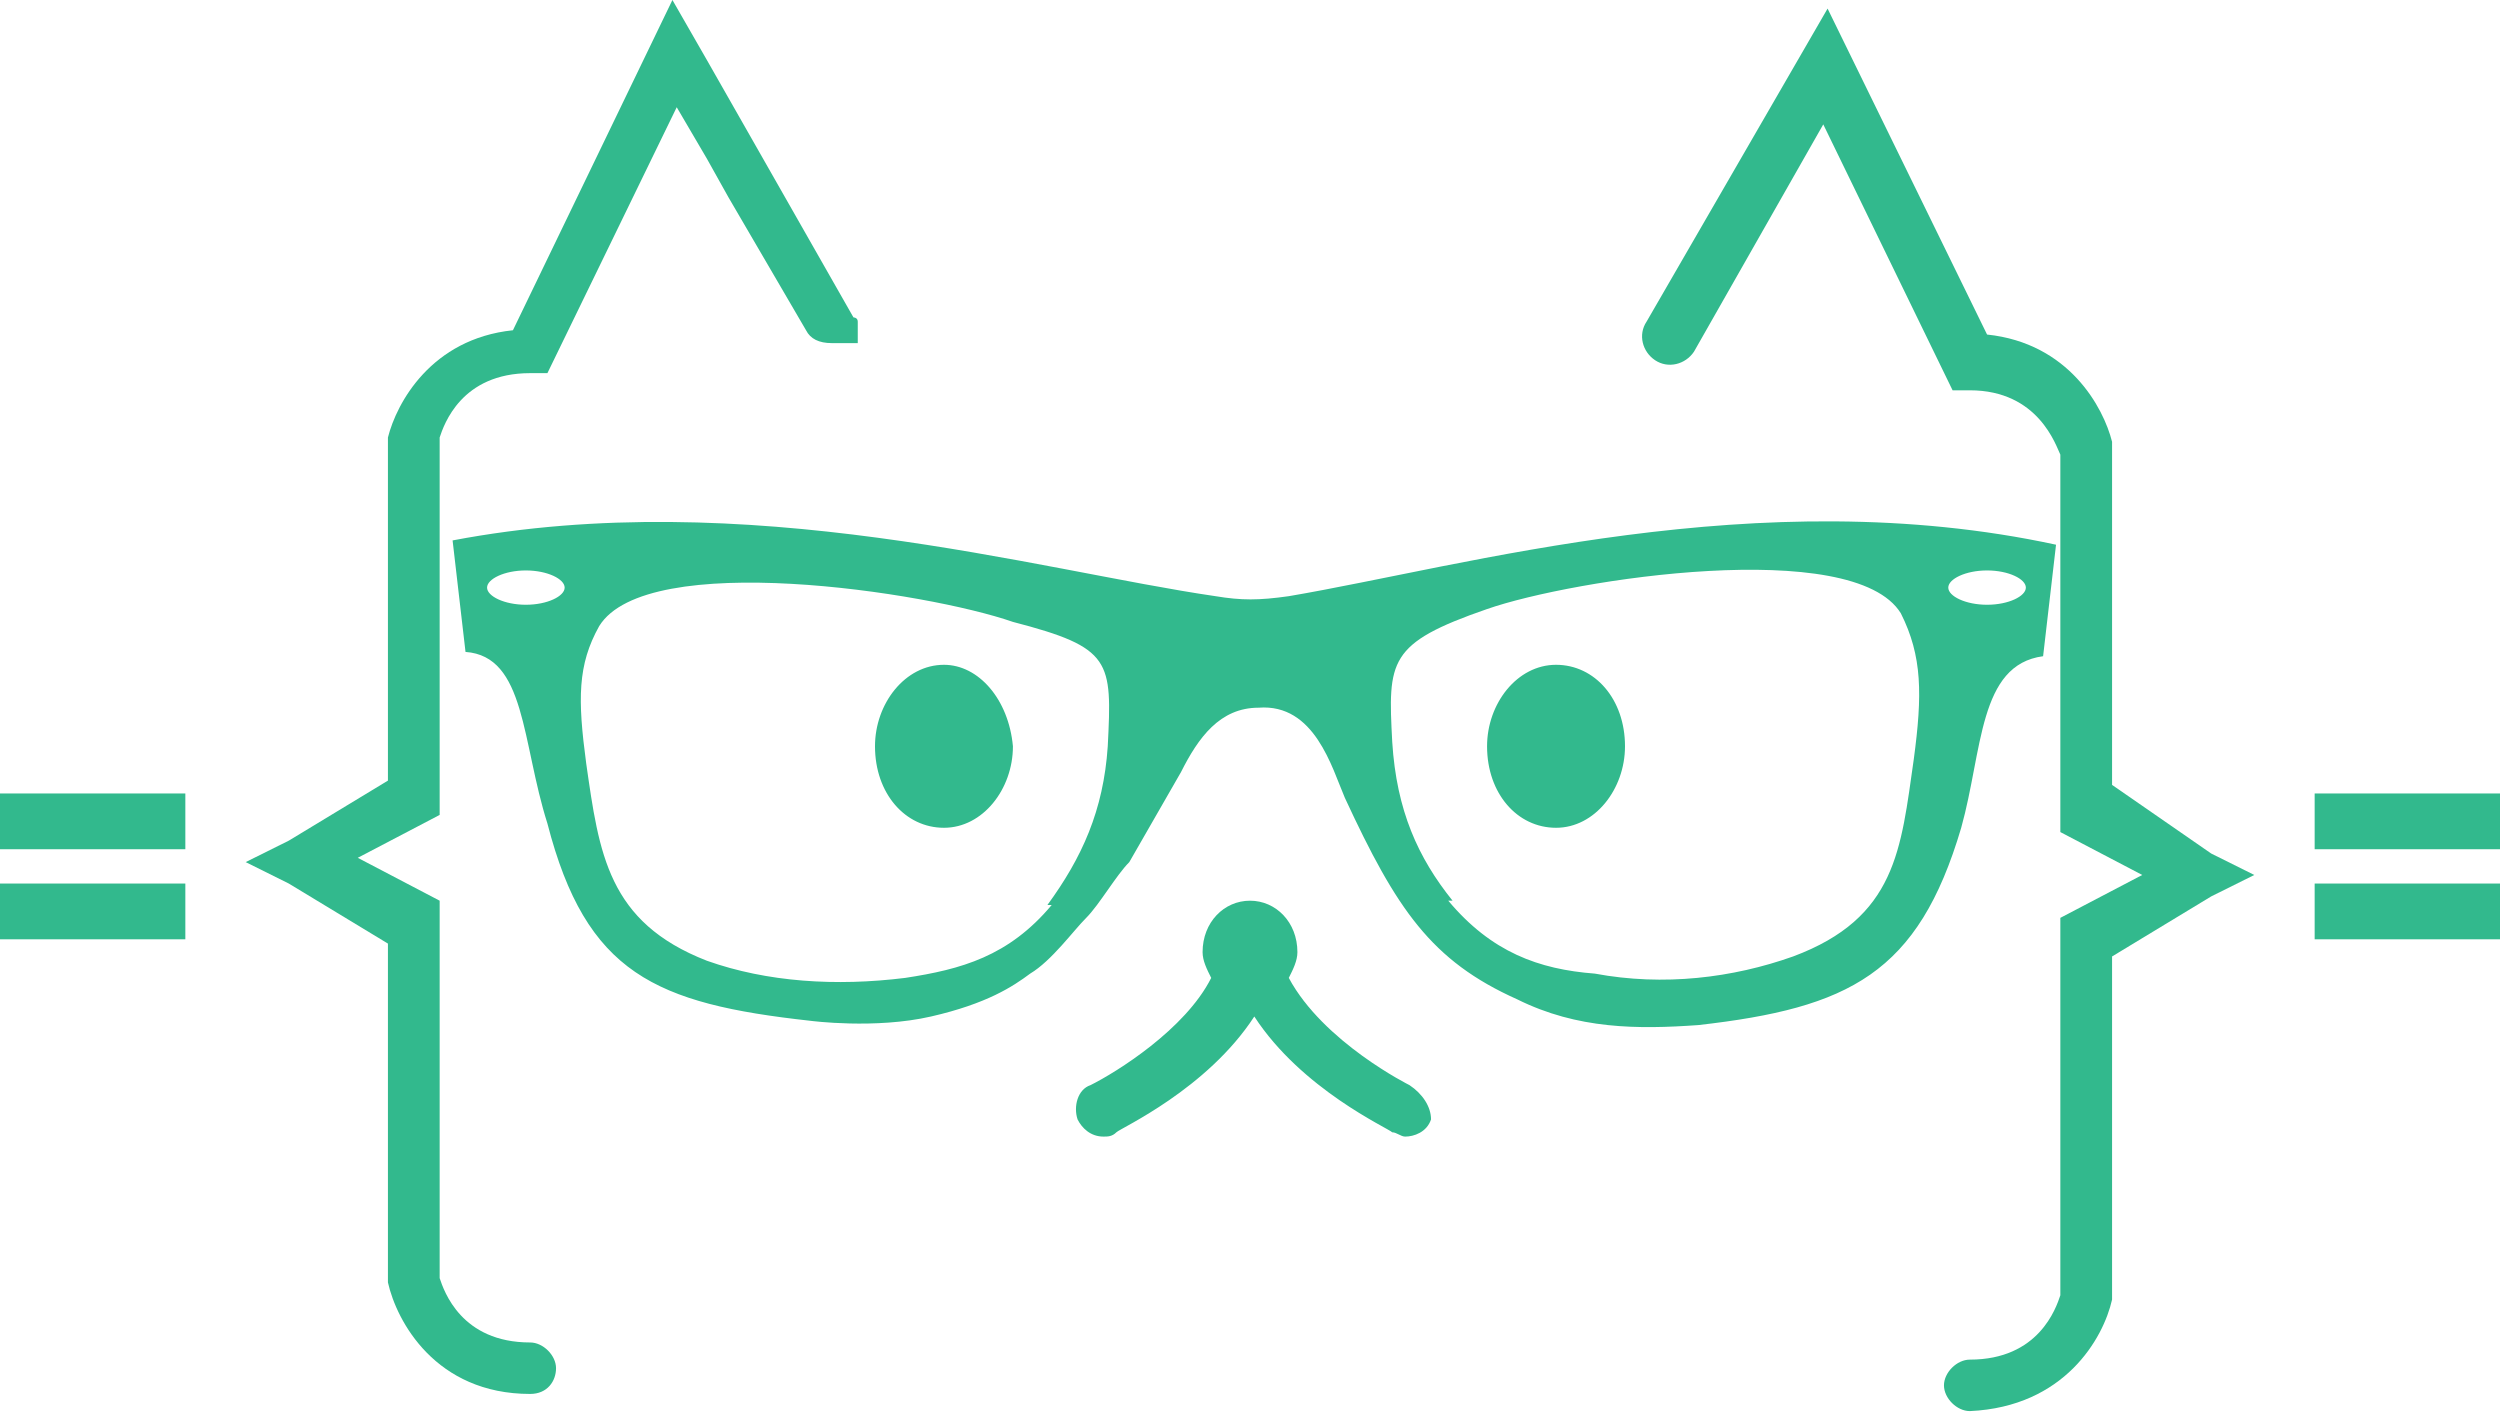 <?xml version="1.0" encoding="UTF-8"?> <svg xmlns="http://www.w3.org/2000/svg" width="422" height="239" viewBox="0 0 422 239" fill="none"> <path d="M262.659 112.218C256.11 112.218 251.017 118.734 251.017 125.974C251.017 133.938 256.11 139.73 262.659 139.73C269.207 139.73 274.3 133.214 274.3 125.974C274.3 118.01 269.207 112.218 262.659 112.218Z" fill="#32B98D"></path> <path d="M159.341 112.218C152.793 112.218 147.7 118.734 147.7 125.974C147.7 133.938 152.793 139.73 159.341 139.73C165.889 139.73 170.982 133.214 170.982 125.974C170.255 118.01 165.162 112.218 159.341 112.218Z" fill="#32B98D"></path> <path d="M237.92 183.17C237.92 183.17 223.369 175.93 217.548 165.07C218.276 163.622 219.003 162.174 219.003 160.726C219.003 155.658 215.365 152.038 211 152.038C206.634 152.038 202.996 155.658 202.996 160.726C202.996 162.174 203.724 163.622 204.452 165.07C200.086 173.758 188.445 180.998 184.079 183.17C181.896 183.894 181.169 186.789 181.896 188.961C182.624 190.409 184.079 191.857 186.262 191.857C186.989 191.857 187.717 191.857 188.445 191.133C189.172 190.409 203.724 183.894 211.727 171.586C219.731 183.894 234.283 190.409 235.01 191.133C235.738 191.133 236.465 191.857 237.193 191.857C238.648 191.857 240.831 191.133 241.558 188.961C241.558 186.789 240.103 184.618 237.92 183.17Z" fill="#32B98D"></path> <path d="M390.714 143.35H422V133.938H390.714V143.35Z" fill="#32B98D"></path> <path d="M390.714 158.554H422V149.142H390.714V158.554Z" fill="#32B98D"></path> <path d="M356.517 132.49V75.295V74.571C355.061 68.779 349.241 57.919 335.417 56.471L308.496 1.448L277.937 54.299C276.482 56.471 277.21 59.367 279.393 60.815C281.575 62.263 284.486 61.539 285.941 59.367L307.768 20.996L329.596 65.883H332.506C344.148 65.883 347.058 75.295 347.786 76.743V140.454L361.61 147.694L347.786 154.934V218.645C347.058 220.817 344.148 229.505 332.506 229.505C330.324 229.505 328.141 231.677 328.141 233.849C328.141 236.021 330.324 238.193 332.506 238.193C348.513 237.469 355.061 225.885 356.517 219.369V218.645V161.45L373.251 151.314L380.527 147.694L373.251 144.074L356.517 132.49Z" fill="#32B98D"></path> <path d="M144.79 54.299C144.79 53.575 144.062 53.575 144.062 53.575L119.324 10.136L113.504 0L86.583 55.747C72.759 57.195 66.938 68.055 65.483 73.847V131.766L48.748 141.902L41.473 145.522L48.748 149.142L65.483 159.278V216.473C66.938 222.989 73.486 235.297 89.493 235.297C92.404 235.297 93.859 233.125 93.859 230.953C93.859 228.781 91.676 226.609 89.493 226.609C77.852 226.609 74.942 217.921 74.214 215.749V152.038L60.39 144.798L74.214 137.558V73.847C74.942 71.675 77.852 62.987 89.493 62.987H92.404L114.231 18.1L119.324 26.788L122.962 33.304L136.059 55.747C136.786 57.195 138.242 57.919 140.424 57.919H141.152H141.879H142.607H143.335C143.335 57.919 143.335 57.919 144.062 57.919C144.062 57.919 144.062 57.919 144.79 57.919C144.79 57.195 144.79 57.195 144.79 57.195C144.79 56.471 144.79 56.471 144.79 56.471C144.79 55.747 144.79 55.747 144.79 55.747C144.79 55.023 144.79 55.023 144.79 55.023C144.79 54.299 144.79 54.299 144.79 54.299C144.79 55.023 144.79 55.023 144.79 54.299Z" fill="#32B98D"></path> <path d="M0 143.35H31.286V133.938H0V143.35Z" fill="#32B98D"></path> <path d="M0 158.554H31.286V149.142H0V158.554Z" fill="#32B98D"></path> <path d="M217.548 100.635C212.455 101.359 209.545 101.359 205.179 100.635C175.348 96.291 125.872 81.811 76.397 91.223C77.124 97.739 77.852 103.531 78.579 110.046C88.765 110.77 88.038 125.25 92.403 139.006C98.952 164.346 110.593 169.414 136.786 172.31C136.786 172.31 147.7 173.758 157.158 171.586C166.617 169.414 170.983 166.518 173.893 164.346C177.531 162.174 181.169 157.106 183.352 154.934C185.534 152.762 188.445 147.694 190.627 145.522L199.358 130.318C202.269 124.526 205.907 119.458 212.455 119.458C221.914 118.734 224.824 129.594 227.007 134.662C235.738 153.486 241.558 162.174 256.11 168.69C266.296 173.758 276.483 173.758 286.669 173.034C312.134 170.138 323.776 164.346 331.051 139.73C334.689 126.698 333.962 112.218 344.876 110.77C345.603 104.255 346.331 98.463 347.058 91.947C296.855 81.087 247.379 95.567 217.548 100.635ZM88.765 102.083C85.127 102.083 82.217 100.635 82.217 99.187C82.217 97.739 85.127 96.291 88.765 96.291C92.403 96.291 95.314 97.739 95.314 99.187C95.314 100.635 92.403 102.083 88.765 102.083ZM186.989 125.974C186.262 136.834 182.624 144.798 176.803 152.762H177.531C170.255 161.45 162.252 163.622 152.793 165.07C141.152 166.518 129.51 165.794 119.324 162.174C102.59 155.658 101.134 144.074 98.952 128.87C97.496 118.01 97.496 112.218 101.134 105.702C109.138 92.671 156.431 99.911 170.983 104.978C187.717 109.322 187.717 111.494 186.989 125.974ZM323.048 128.146C320.865 143.35 320.138 154.934 302.676 161.45C292.489 165.07 280.848 166.518 269.207 164.346C259.748 163.622 251.745 160.726 244.469 152.038H245.196C239.376 144.798 235.738 136.834 235.01 125.25C234.283 111.494 234.283 108.598 251.017 102.807C265.569 97.739 312.862 90.499 320.865 103.531C324.503 110.77 324.503 117.286 323.048 128.146ZM335.417 102.083C331.779 102.083 328.869 100.635 328.869 99.187C328.869 97.739 331.779 96.291 335.417 96.291C339.055 96.291 341.965 97.739 341.965 99.187C341.965 100.635 339.055 102.083 335.417 102.083Z" fill="#32B98D"></path> </svg> 